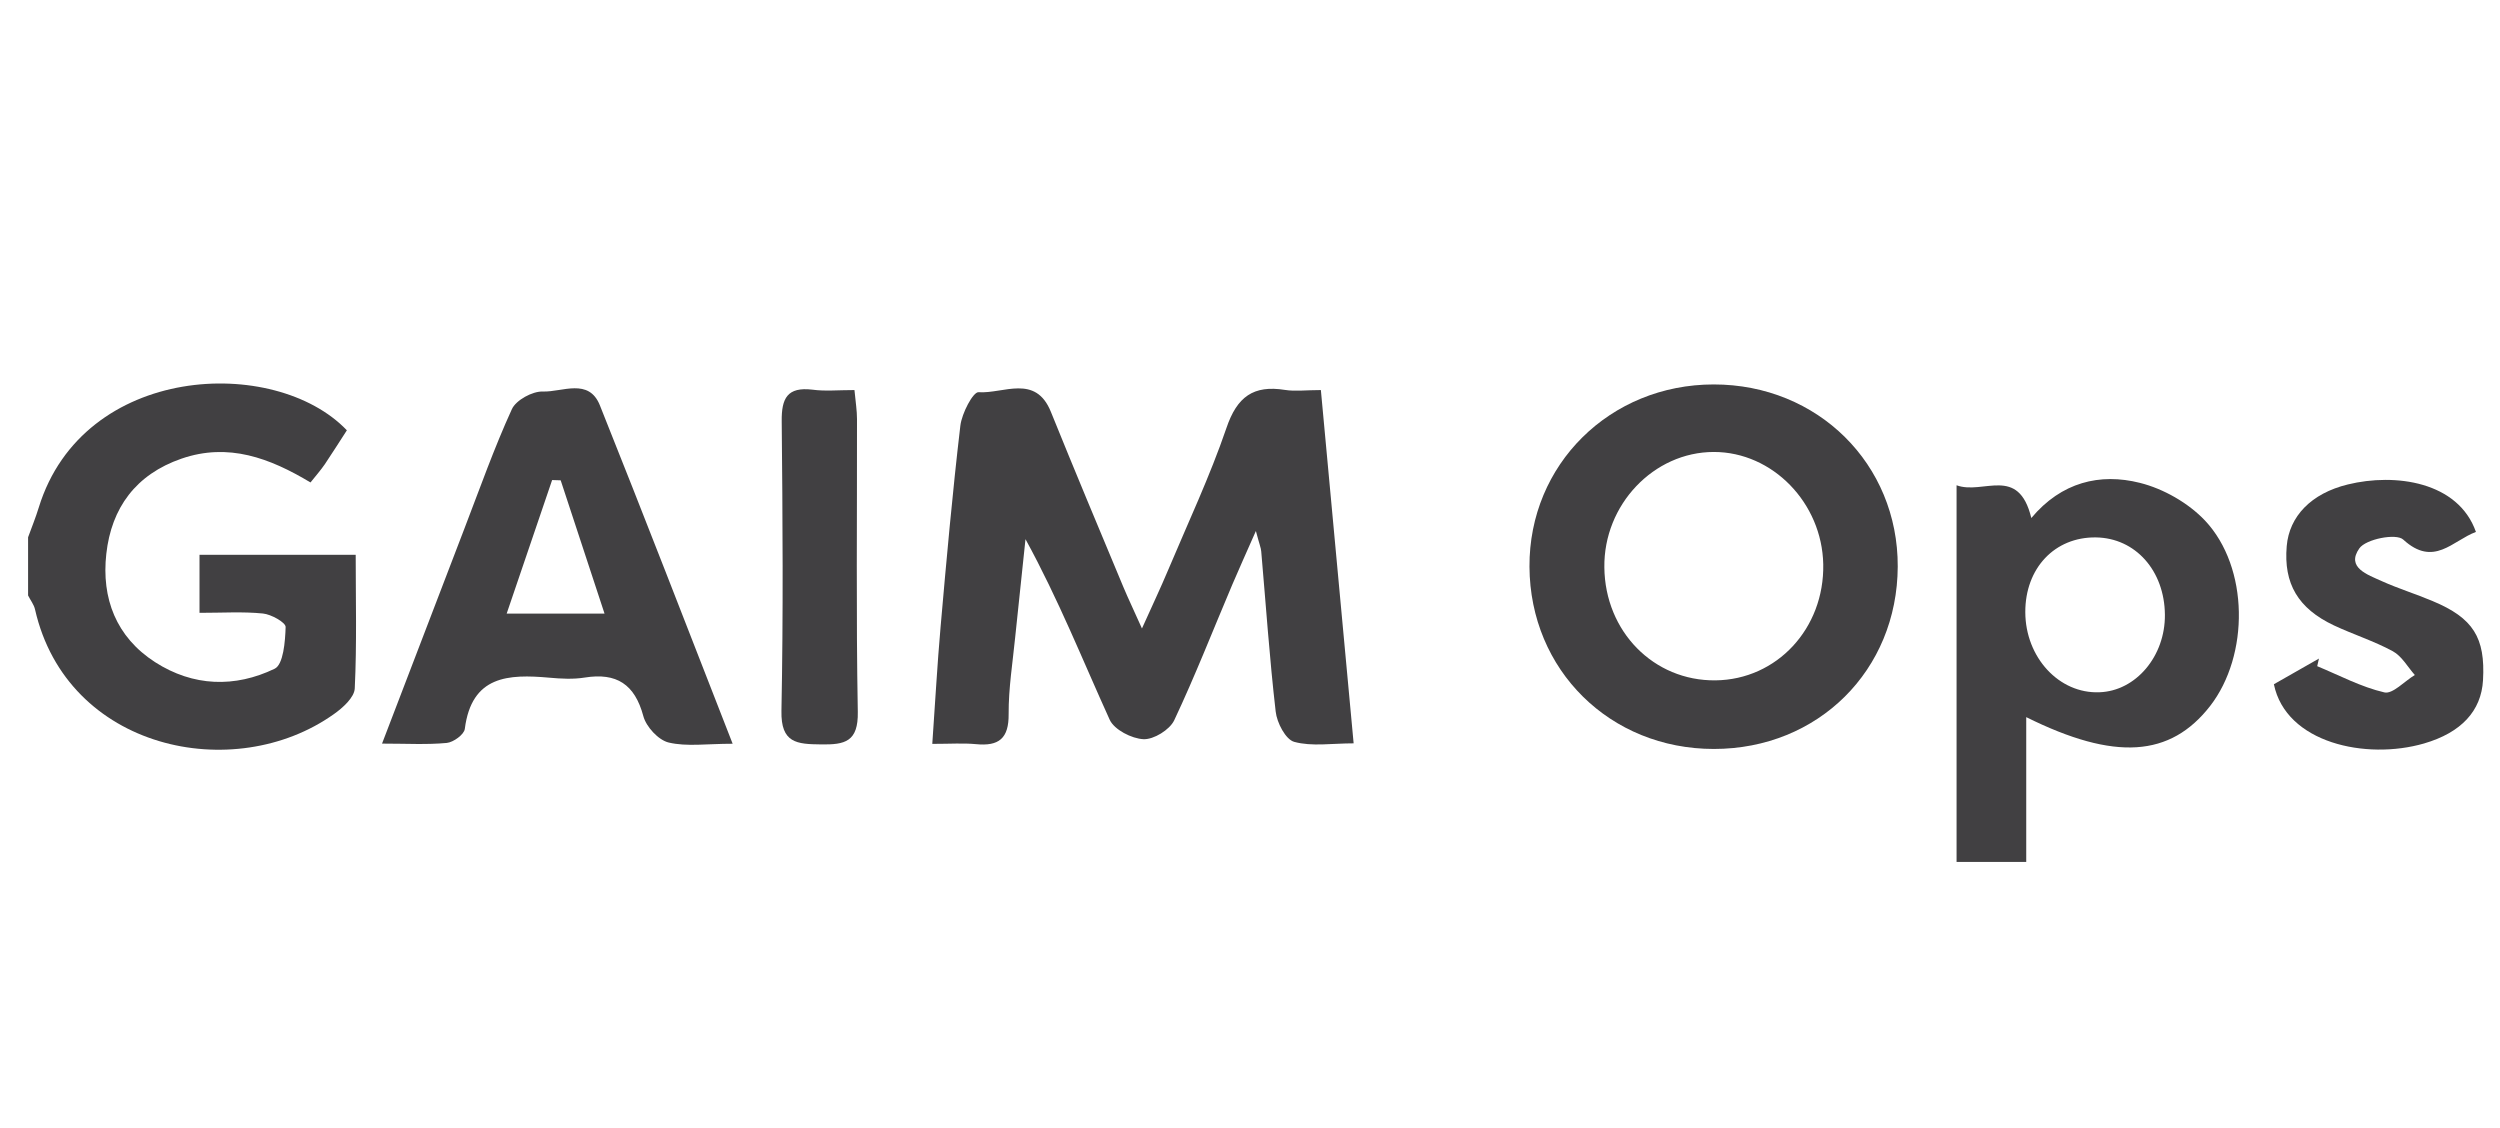 <?xml version="1.0" encoding="utf-8"?>
<!-- Generator: Adobe Illustrator 23.0.4, SVG Export Plug-In . SVG Version: 6.00 Build 0)  -->
<svg version="1.1" id="Layer_1" xmlns="http://www.w3.org/2000/svg" xmlns:xlink="http://www.w3.org/1999/xlink" x="0px" y="0px"
	 viewBox="0 0 186.96 84.33" style="enable-background:new 0 0 186.96 84.33;" xml:space="preserve">
<style type="text/css">
	.st0{fill:#424143;}
	.st1{fill:#414042;}
</style>
<g>
	<path class="st1" d="M2.1,40.18c0.27-0.74,0.57-1.48,0.8-2.23c3.32-10.76,17.66-11.4,23.04-5.77c-0.53,0.82-1.08,1.69-1.65,2.54
		c-0.31,0.45-0.67,0.86-1.07,1.36c-3.05-1.83-6.14-2.99-9.65-1.78c-3.41,1.18-5.24,3.68-5.62,7.12c-0.37,3.32,0.73,6.22,3.65,8.1
		c2.85,1.83,5.97,1.92,8.94,0.49c0.65-0.31,0.79-2.04,0.82-3.12c0.01-0.34-1.08-0.95-1.7-1.01c-1.5-0.15-3.02-0.05-4.74-0.05
		c0-1.49,0-2.81,0-4.34c3.74,0,7.53,0,11.68,0c0,3.32,0.09,6.66-0.07,9.99c-0.03,0.68-0.9,1.46-1.57,1.93
		c-7.46,5.3-19.95,2.67-22.34-7.83c-0.08-0.37-0.35-0.7-0.52-1.05C2.1,43.07,2.1,41.62,2.1,40.18z"/>
	<path class="st1" d="M98.78,29.17c0.83,8.91,1.62,17.48,2.45,26.42c-1.64,0-3.12,0.25-4.44-0.11c-0.64-0.17-1.3-1.43-1.39-2.27
		c-0.46-3.98-0.73-7.98-1.08-11.97c-0.02-0.27-0.14-0.54-0.4-1.53c-0.77,1.75-1.28,2.87-1.76,4c-1.44,3.39-2.78,6.83-4.35,10.16
		c-0.34,0.71-1.53,1.44-2.29,1.41c-0.89-0.04-2.19-0.71-2.53-1.45c-2.02-4.44-3.82-8.98-6.3-13.51c-0.26,2.44-0.52,4.88-0.77,7.33
		c-0.19,1.91-0.5,3.83-0.49,5.74c0.02,1.84-0.73,2.43-2.45,2.26c-0.94-0.09-1.9-0.02-3.26-0.02c0.22-3.09,0.37-5.92,0.62-8.74
		c0.44-5.03,0.89-10.05,1.48-15.06c0.11-0.92,0.95-2.53,1.36-2.5c1.85,0.13,4.26-1.38,5.41,1.47c1.77,4.38,3.6,8.74,5.42,13.1
		c0.36,0.86,0.77,1.71,1.39,3.1c0.8-1.78,1.4-3.04,1.94-4.33c1.49-3.54,3.14-7.04,4.38-10.67c0.79-2.33,2.02-3.22,4.38-2.84
		C96.86,29.28,97.68,29.17,98.78,29.17z"/>
	<path class="st1" d="M128.17,56.01c-7.77,0-13.75-5.9-13.79-13.63c-0.04-7.64,6.02-13.63,13.78-13.63
		c7.78,0,13.79,5.95,13.76,13.62C141.89,50.13,135.97,56.01,128.17,56.01z M128.29,50.88c4.59-0.05,8.15-3.88,8.06-8.68
		c-0.09-4.59-3.79-8.4-8.18-8.4c-4.5,0-8.25,3.95-8.19,8.63C120.03,47.23,123.67,50.93,128.29,50.88z"/>
	<path class="st1" d="M151.53,53.63c0,3.73,0,7.17,0,10.83c-1.8,0-3.42,0-5.21,0c0-9.28,0-18.55,0-28.17
		c1.98,0.74,4.63-1.53,5.59,2.45c2.25-2.69,5.14-3.38,8.12-2.63c1.76,0.44,3.62,1.5,4.87,2.82c3.3,3.51,3.32,10.08,0.38,13.87
		C162.31,56.61,158.17,56.93,151.53,53.63z M161.9,45.97c-0.03-3.3-2.21-5.74-5.16-5.78c-3.08-0.04-5.29,2.3-5.28,5.59
		c0.01,3.39,2.53,6.11,5.54,5.99C159.73,51.68,161.93,49.07,161.9,45.97z"/>
	<path class="st1" d="M54.79,55.62c-1.94,0-3.43,0.23-4.78-0.09c-0.77-0.18-1.69-1.18-1.9-1.98c-0.64-2.38-2-3.26-4.38-2.88
		c-0.86,0.14-1.77,0.09-2.65,0.01c-3.05-0.27-5.81-0.17-6.32,3.83c-0.05,0.42-0.85,1-1.35,1.05c-1.48,0.14-2.98,0.05-4.84,0.05
		c2.17-5.66,4.16-10.87,6.16-16.08c1.15-2.99,2.22-6.02,3.55-8.93c0.31-0.68,1.54-1.35,2.32-1.32c1.44,0.05,3.43-1.04,4.26,1.03
		C48.15,38.53,51.35,46.81,54.79,55.62z M37.89,45.89c2.6,0,4.78,0,7.32,0c-1.14-3.46-2.21-6.72-3.28-9.97
		c-0.21-0.01-0.43-0.01-0.64-0.02C40.19,39.13,39.09,42.36,37.89,45.89z"/>
	<path class="st1" d="M170.05,51.17c1.16-0.66,2.27-1.29,3.37-1.92c-0.04,0.19-0.08,0.38-0.13,0.57c1.67,0.69,3.29,1.56,5.02,1.96
		c0.62,0.15,1.51-0.84,2.28-1.3c-0.54-0.61-0.97-1.41-1.65-1.78c-1.4-0.76-2.95-1.25-4.4-1.93c-2.69-1.27-3.77-3.13-3.53-5.93
		c0.19-2.22,1.82-3.94,4.57-4.61c3.55-0.87,8.26-0.21,9.58,3.55c-1.75,0.65-3.15,2.67-5.44,0.57c-0.52-0.48-2.79-0.04-3.28,0.66
		c-1.01,1.44,0.63,1.97,1.68,2.45c1.24,0.56,2.55,0.96,3.8,1.49c3.04,1.27,3.95,2.73,3.77,5.92c-0.13,2.3-1.63,3.92-4.41,4.73
		C176.93,56.86,170.95,55.56,170.05,51.17z"/>
	<path class="st1" d="M63.9,29.17c0.09,0.92,0.19,1.55,0.19,2.17c0.01,7.3-0.07,14.6,0.06,21.9c0.04,2.23-0.96,2.46-2.75,2.43
		c-1.8-0.02-3.01-0.09-2.96-2.51c0.14-7.22,0.09-14.44,0.02-21.66c-0.02-1.72,0.42-2.58,2.29-2.36
		C61.7,29.27,62.66,29.17,63.9,29.17z"/>
</g>
</svg>
